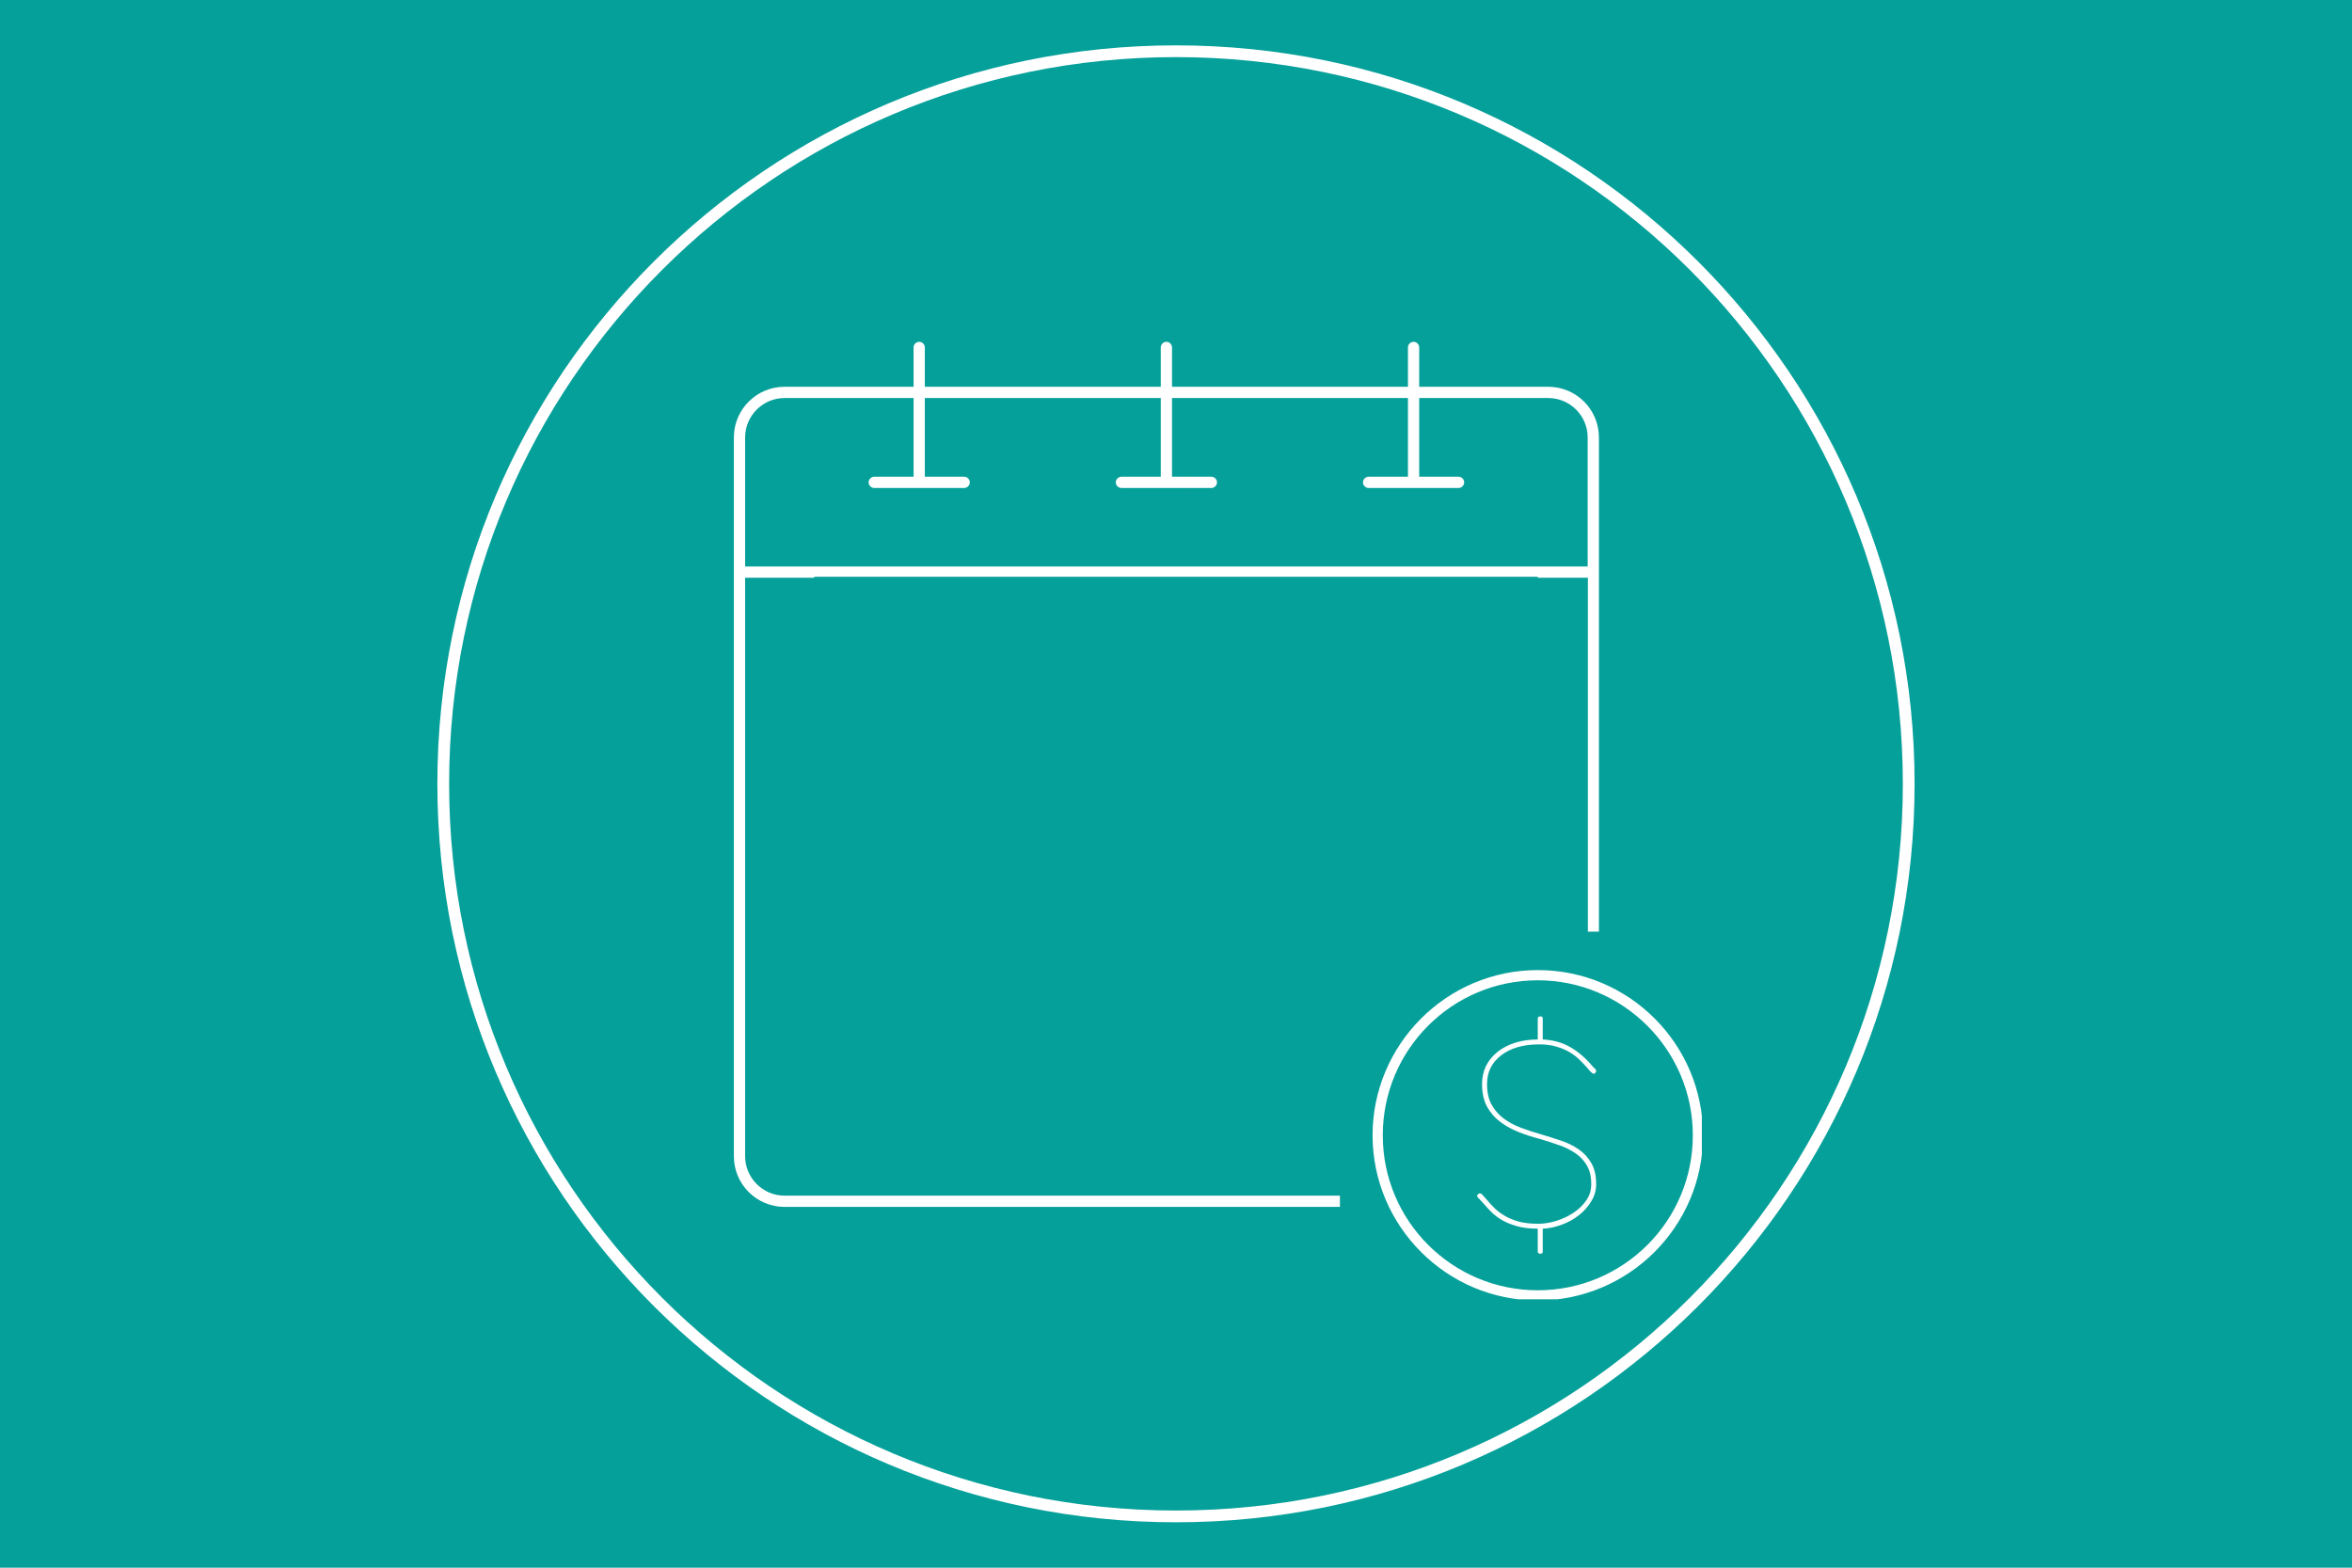 <?xml version="1.0" encoding="utf-8"?>
<svg xmlns="http://www.w3.org/2000/svg" xmlns:xlink="http://www.w3.org/1999/xlink" width="600" zoomAndPan="magnify" viewBox="0 0 450 300" height="400" preserveAspectRatio="xMidYMid meet" version="1.0">
  <defs>
    <g/>
    <clipPath id="3419311083">
      <path clip-rule="nonzero" d="M 83.68 8.68 L 366.32 8.68 L 366.32 291.32 L 83.68 291.32 Z M 83.68 8.68"/>
    </clipPath>
    <clipPath id="54bcc44d33">
      <path clip-rule="nonzero" d="M 225 8.68 C 146.949 8.68 83.68 71.949 83.68 150 C 83.68 228.051 146.949 291.32 225 291.32 C 303.051 291.32 366.32 228.051 366.32 150 C 366.32 71.949 303.051 8.68 225 8.68 Z M 225 8.68"/>
    </clipPath>
    <clipPath id="e741a6a456">
      <path clip-rule="nonzero" d="M 83.68 8.68 L 366.312 8.68 L 366.312 291.312 L 83.68 291.312 Z M 83.68 8.68"/>
    </clipPath>
    <clipPath id="71897e8260">
      <path clip-rule="nonzero" d="M 224.996 8.68 C 146.949 8.68 83.68 71.949 83.68 149.996 C 83.68 228.043 146.949 291.312 224.996 291.312 C 303.043 291.312 366.312 228.043 366.312 149.996 C 366.312 71.949 303.043 8.68 224.996 8.68 Z M 224.996 8.68"/>
    </clipPath>
    <clipPath id="95d0e3ad79">
      <path clip-rule="nonzero" d="M 130.508 80.094 L 228 80.094 L 228 230.094 L 130.508 230.094 Z M 130.508 80.094"/>
    </clipPath>
    <clipPath id="4f34542d56">
      <path clip-rule="nonzero" d="M 225 111 L 234 111 L 234 118 L 225 118 Z M 225 111"/>
    </clipPath>
    <clipPath id="a89cb59330">
      <path clip-rule="nonzero" d="M 225.621 111.965 L 233.117 112.102 L 233.023 117.352 L 225.523 117.215 Z M 225.621 111.965"/>
    </clipPath>
    <clipPath id="1bdb6fd7b2">
      <path clip-rule="nonzero" d="M 225.621 111.965 L 233.117 112.102 L 233.023 117.352 L 225.523 117.215 Z M 225.621 111.965"/>
    </clipPath>
    <clipPath id="d337df79c4">
      <path clip-rule="nonzero" d="M 140.41 65.41 L 306 65.41 L 306 231 L 140.41 231 Z M 140.41 65.41"/>
    </clipPath>
    <clipPath id="ea2dbed461">
      <path clip-rule="nonzero" d="M 155.777 110.371 L 294.223 110.371 L 294.223 217.254 L 155.777 217.254 Z M 155.777 110.371"/>
    </clipPath>
    <clipPath id="36fc2dca7e">
      <path clip-rule="nonzero" d="M 225 111 L 234 111 L 234 118 L 225 118 Z M 225 111"/>
    </clipPath>
    <clipPath id="b8a41c6aa0">
      <path clip-rule="nonzero" d="M 225.621 111.965 L 233.117 112.102 L 233.023 117.352 L 225.523 117.215 Z M 225.621 111.965"/>
    </clipPath>
    <clipPath id="681e2669fc">
      <path clip-rule="nonzero" d="M 225.621 111.965 L 233.117 112.102 L 233.023 117.352 L 225.523 117.215 Z M 225.621 111.965"/>
    </clipPath>
    <clipPath id="5f043f7e37">
      <path clip-rule="nonzero" d="M 256.359 178.281 L 319.84 178.281 L 319.84 245.527 L 256.359 245.527 Z M 256.359 178.281"/>
    </clipPath>
    <clipPath id="356cc574e8">
      <path clip-rule="nonzero" d="M 260.27 186.102 L 328.52 186.102 L 328.52 254 L 260.27 254 Z M 260.27 186.102"/>
    </clipPath>
    <clipPath id="675ef4d5b0">
      <path clip-rule="nonzero" d="M 262.609 185.641 L 325.609 185.641 L 325.609 248.641 L 262.609 248.641 Z M 262.609 185.641"/>
    </clipPath>
  </defs>
  <rect x="-45" width="540" fill="#ffffff" y="-30" height="360" fill-opacity="1"/>
  <rect x="-45" width="540" fill="#06a09a" y="-30" height="360" fill-opacity="1"/>
  <g clip-path="url(#3419311083)">
    <g clip-path="url(#54bcc44d33)">
      <path fill="#06a09a" fill-opacity="1" fill-rule="nonzero" d="M 83.68 8.68 L 366.32 8.68 L 366.32 291.32 L 83.68 291.32 Z M 83.68 8.68"/>
    </g>
  </g>
  <g clip-path="url(#e741a6a456)">
    <g clip-path="url(#71897e8260)">
      <path stroke-linecap="butt" transform="matrix(0.75, 0, 0, 0.75, 83.678, 8.678)" fill="none" stroke-linejoin="miter" stroke="#ffffff" stroke-width="6" stroke-opacity="1" stroke-miterlimit="4" d="M 188.424 0.002 C 84.361 0.002 0.002 84.361 0.002 188.424 C 0.002 292.486 84.361 376.846 188.424 376.846 C 292.486 376.846 376.846 292.486 376.846 188.424 C 376.846 84.361 292.486 0.002 188.424 0.002 Z M 188.424 0.002"/>
    </g>
  </g>
  <g clip-path="url(#95d0e3ad79)">
    <path fill="#06a09a" fill-opacity="1" fill-rule="nonzero" d="M 130.688 230.094 L 130.688 79.965 L 227.934 79.965 L 227.934 230.094 Z M 130.688 230.094"/>
  </g>
  <g clip-path="url(#4f34542d56)">
    <g clip-path="url(#a89cb59330)">
      <g clip-path="url(#1bdb6fd7b2)">
        <path fill="#06a09a" fill-opacity="1" fill-rule="nonzero" d="M 233.324 117.164 L 225.52 117.023 L 225.613 111.969 L 233.418 112.109 Z M 233.324 117.164"/>
      </g>
    </g>
  </g>
  <g clip-path="url(#d337df79c4)">
    <path fill="#ffffff" fill-opacity="1" fill-rule="nonzero" d="M 296.234 74.016 L 271.531 74.016 L 271.531 66.488 C 271.531 65.906 271.035 65.41 270.457 65.41 C 269.875 65.41 269.379 65.906 269.379 66.488 L 269.379 74.016 L 224.238 74.016 L 224.238 66.488 C 224.238 65.906 223.742 65.41 223.164 65.41 C 222.582 65.41 222.086 65.906 222.086 66.488 L 222.086 74.016 L 176.945 74.016 L 176.945 66.488 C 176.945 65.906 176.449 65.41 175.871 65.41 C 175.289 65.41 174.793 65.906 174.793 66.488 L 174.793 74.016 L 150.094 74.016 C 144.754 74.016 140.41 78.363 140.41 83.699 L 140.41 221.273 C 140.41 226.613 144.754 230.957 150.094 230.957 L 296.234 230.957 C 301.57 230.957 305.914 226.613 305.914 221.273 L 305.914 83.699 C 305.914 78.363 301.57 74.016 296.234 74.016 Z M 150.094 76.168 L 174.793 76.168 L 174.793 91.23 L 167.266 91.23 C 166.684 91.23 166.188 91.727 166.188 92.305 C 166.188 92.883 166.684 93.383 167.266 93.383 L 184.477 93.383 C 185.055 93.383 185.551 92.883 185.551 92.305 C 185.551 91.727 185.055 91.23 184.477 91.23 L 176.945 91.23 L 176.945 76.168 L 222.086 76.168 L 222.086 91.23 L 214.559 91.23 C 213.977 91.23 213.48 91.727 213.48 92.305 C 213.48 92.883 213.977 93.383 214.559 93.383 L 231.77 93.383 C 232.348 93.383 232.844 92.883 232.844 92.305 C 232.844 91.727 232.348 91.23 231.77 91.23 L 224.238 91.23 L 224.238 76.168 L 269.379 76.168 L 269.379 91.23 L 261.848 91.23 C 261.27 91.23 260.773 91.727 260.773 92.305 C 260.773 92.883 261.27 93.383 261.848 93.383 L 279.062 93.383 C 279.641 93.383 280.137 92.883 280.137 92.305 C 280.137 91.727 279.641 91.23 279.062 91.23 L 271.531 91.23 L 271.531 76.168 L 296.234 76.168 C 300.371 76.168 303.762 79.562 303.762 83.699 L 303.762 108.402 L 142.562 108.402 L 142.562 83.699 C 142.562 79.562 145.957 76.168 150.094 76.168 Z M 179.098 211.551 L 159.98 192.227 L 179.098 192.227 Z M 180.172 190.117 L 159.734 190.117 L 159.734 110.551 L 286.551 110.551 L 286.551 211.594 L 181.25 211.594 L 181.25 191.152 C 181.25 190.574 180.754 190.078 180.172 190.078 Z M 296.234 228.805 L 150.094 228.805 C 145.957 228.805 142.562 225.41 142.562 221.273 L 142.562 110.551 L 157.625 110.551 L 157.625 192.434 C 157.625 192.727 157.746 192.973 157.953 193.18 L 177.98 213.371 C 177.98 213.371 178.477 213.703 178.727 213.703 L 287.668 213.703 C 288.246 213.703 288.742 213.207 288.742 212.625 L 288.742 110.551 L 303.805 110.551 L 303.805 221.234 C 303.805 225.371 300.41 228.762 296.273 228.762 Z M 199.867 172.617 L 198.172 196.613 C 198.172 196.988 198.297 197.316 198.625 197.566 C 198.918 197.773 199.289 197.812 199.66 197.691 L 223.203 188.711 L 246.746 197.691 C 246.746 197.691 246.996 197.773 247.121 197.773 C 247.328 197.773 247.574 197.691 247.738 197.566 C 248.031 197.359 248.195 196.988 248.195 196.613 L 246.5 172.617 L 262.719 154.121 C 262.965 153.832 263.051 153.461 262.926 153.086 C 262.801 152.715 262.512 152.465 262.141 152.383 L 237.562 146.508 L 224.113 126.109 C 223.699 125.488 222.707 125.488 222.336 126.109 L 208.887 146.508 L 184.312 152.383 C 183.938 152.465 183.648 152.754 183.523 153.086 C 183.402 153.461 183.523 153.832 183.73 154.121 L 199.949 172.617 Z M 209.715 148.492 C 209.965 148.41 210.211 148.285 210.379 148.039 L 223.164 128.633 L 235.949 148.039 C 236.113 148.246 236.32 148.41 236.609 148.492 L 259.863 154.078 L 244.512 171.539 C 244.305 171.746 244.223 172.035 244.266 172.328 L 245.879 195.082 L 223.535 186.559 C 223.535 186.559 223.285 186.477 223.164 186.477 C 223.039 186.477 222.914 186.477 222.789 186.559 L 200.449 195.082 L 202.062 172.328 C 202.062 172.035 201.977 171.746 201.812 171.539 L 186.461 154.078 Z M 209.715 148.492"/>
  </g>
  <g clip-path="url(#ea2dbed461)">
    <path fill="#06a09a" fill-opacity="1" fill-rule="nonzero" d="M 155.777 110.371 L 294.391 110.371 L 294.391 217.254 L 155.777 217.254 Z M 155.777 110.371"/>
  </g>
  <g clip-path="url(#36fc2dca7e)">
    <g clip-path="url(#b8a41c6aa0)">
      <g clip-path="url(#681e2669fc)">
        <path fill="#06a09a" fill-opacity="1" fill-rule="nonzero" d="M 233.324 117.164 L 225.52 117.023 L 225.613 111.969 L 233.418 112.109 Z M 233.324 117.164"/>
      </g>
    </g>
  </g>
  <g clip-path="url(#5f043f7e37)">
    <path fill="#06a09a" fill-opacity="1" fill-rule="nonzero" d="M 256.359 178.281 L 319.84 178.281 L 319.84 245.477 L 256.359 245.477 Z M 256.359 178.281"/>
  </g>
  <g clip-path="url(#356cc574e8)">
    <path fill="#06a09a" fill-opacity="1" fill-rule="nonzero" d="M 328.168 220.051 C 328.168 221.164 328.113 222.273 328.004 223.379 C 327.895 224.484 327.734 225.582 327.516 226.672 C 327.301 227.766 327.031 228.84 326.707 229.906 C 326.383 230.969 326.012 232.016 325.586 233.043 C 325.16 234.07 324.684 235.074 324.16 236.055 C 323.637 237.035 323.066 237.988 322.445 238.91 C 321.828 239.836 321.168 240.727 320.461 241.586 C 319.758 242.445 319.012 243.27 318.227 244.055 C 317.438 244.844 316.617 245.59 315.758 246.293 C 314.898 247 314.004 247.66 313.082 248.277 C 312.156 248.895 311.203 249.465 310.223 249.992 C 309.242 250.516 308.238 250.988 307.211 251.414 C 306.184 251.84 305.137 252.215 304.074 252.539 C 303.012 252.859 301.934 253.129 300.844 253.348 C 299.754 253.562 298.652 253.727 297.547 253.836 C 296.441 253.945 295.332 254 294.219 254 C 293.109 254 292 253.945 290.891 253.836 C 289.785 253.727 288.688 253.562 287.598 253.348 C 286.508 253.129 285.43 252.859 284.363 252.539 C 283.301 252.215 282.254 251.84 281.227 251.414 C 280.199 250.988 279.195 250.516 278.215 249.992 C 277.234 249.465 276.285 248.895 275.359 248.277 C 274.434 247.66 273.543 247 272.684 246.293 C 271.824 245.59 271 244.844 270.215 244.055 C 269.43 243.27 268.684 242.445 267.977 241.586 C 267.273 240.727 266.609 239.836 265.992 238.91 C 265.375 237.988 264.805 237.035 264.281 236.055 C 263.754 235.074 263.281 234.07 262.855 233.043 C 262.43 232.016 262.055 230.969 261.734 229.906 C 261.41 228.84 261.141 227.766 260.922 226.672 C 260.707 225.582 260.543 224.484 260.434 223.379 C 260.324 222.273 260.27 221.164 260.27 220.051 C 260.27 218.938 260.324 217.828 260.434 216.723 C 260.543 215.617 260.707 214.52 260.922 213.426 C 261.141 212.336 261.41 211.262 261.734 210.195 C 262.055 209.133 262.43 208.086 262.855 207.059 C 263.281 206.031 263.754 205.027 264.281 204.047 C 264.805 203.066 265.375 202.113 265.992 201.191 C 266.609 200.266 267.273 199.375 267.977 198.516 C 268.684 197.656 269.43 196.832 270.215 196.047 C 271 195.258 271.824 194.512 272.684 193.809 C 273.543 193.102 274.434 192.441 275.359 191.824 C 276.285 191.207 277.234 190.633 278.215 190.109 C 279.195 189.586 280.199 189.113 281.227 188.688 C 282.254 188.262 283.301 187.887 284.363 187.562 C 285.43 187.242 286.508 186.973 287.598 186.754 C 288.688 186.539 289.785 186.375 290.891 186.266 C 292 186.156 293.109 186.102 294.219 186.102 C 295.332 186.102 296.441 186.156 297.547 186.266 C 298.652 186.375 299.754 186.539 300.844 186.754 C 301.934 186.973 303.012 187.242 304.074 187.562 C 305.137 187.887 306.184 188.262 307.211 188.688 C 308.238 189.113 309.242 189.586 310.223 190.109 C 311.203 190.633 312.156 191.207 313.082 191.824 C 314.004 192.441 314.898 193.102 315.758 193.809 C 316.617 194.512 317.438 195.258 318.227 196.047 C 319.012 196.832 319.758 197.656 320.461 198.516 C 321.168 199.375 321.828 200.266 322.445 201.191 C 323.066 202.113 323.637 203.066 324.16 204.047 C 324.684 205.027 325.16 206.031 325.586 207.059 C 326.012 208.086 326.383 209.133 326.707 210.195 C 327.031 211.262 327.301 212.336 327.516 213.426 C 327.734 214.52 327.895 215.617 328.004 216.723 C 328.113 217.828 328.168 218.938 328.168 220.051 Z M 328.168 220.051"/>
  </g>
  <g clip-path="url(#675ef4d5b0)">
    <path fill="#ffffff" fill-opacity="1" fill-rule="nonzero" d="M 294.223 248.863 C 276.758 248.863 262.609 234.621 262.609 217.254 C 262.609 199.887 276.758 185.641 294.223 185.641 C 311.688 185.641 325.832 199.789 325.832 217.254 C 325.832 234.719 311.59 248.863 294.223 248.863 Z M 294.223 187.594 C 277.832 187.594 264.562 200.863 264.562 217.254 C 264.562 233.645 277.832 246.914 294.223 246.914 C 310.613 246.914 323.883 233.645 323.883 217.254 C 323.883 200.863 310.516 187.594 294.223 187.594 Z M 294.223 187.594"/>
  </g>
  <g fill="#ffffff" fill-opacity="1">
    <g transform="translate(275.292, 239.483)">
      <g>
        <path d="M 19.438 0.438 C 19.094 0.438 18.922 0.289 18.922 0 L 18.922 -4.359 C 17.41 -4.359 16.098 -4.516 14.984 -4.828 C 13.867 -5.141 12.91 -5.523 12.109 -5.984 C 11.316 -6.453 10.633 -6.969 10.062 -7.531 C 9.5 -8.102 8.984 -8.664 8.516 -9.219 L 7.516 -10.281 C 7.254 -10.488 7.254 -10.723 7.516 -10.984 C 7.723 -11.148 7.953 -11.148 8.203 -10.984 L 9.219 -9.844 C 9.676 -9.289 10.176 -8.75 10.719 -8.219 C 11.27 -7.695 11.922 -7.219 12.672 -6.781 C 13.43 -6.344 14.316 -5.984 15.328 -5.703 C 16.336 -5.43 17.578 -5.297 19.047 -5.297 C 20.098 -5.297 21.211 -5.473 22.391 -5.828 C 23.578 -6.191 24.672 -6.695 25.672 -7.344 C 26.68 -8 27.516 -8.789 28.172 -9.719 C 28.828 -10.645 29.156 -11.695 29.156 -12.875 C 29.156 -14.301 28.879 -15.488 28.328 -16.438 C 27.785 -17.383 27.051 -18.172 26.125 -18.797 C 25.195 -19.43 24.156 -19.945 23 -20.344 C 21.844 -20.75 20.633 -21.141 19.375 -21.516 C 17.938 -21.891 16.555 -22.336 15.234 -22.859 C 13.91 -23.391 12.734 -24.047 11.703 -24.828 C 10.672 -25.609 9.836 -26.578 9.203 -27.734 C 8.578 -28.891 8.266 -30.328 8.266 -32.047 C 8.266 -33.305 8.516 -34.453 9.016 -35.484 C 9.523 -36.516 10.254 -37.41 11.203 -38.172 C 12.148 -38.93 13.273 -39.52 14.578 -39.938 C 15.879 -40.352 17.328 -40.562 18.922 -40.562 L 18.922 -44.547 C 18.922 -44.836 19.094 -44.984 19.438 -44.984 C 19.727 -44.984 19.875 -44.836 19.875 -44.547 L 19.875 -40.562 C 21.77 -40.477 23.461 -40.023 24.953 -39.203 C 26.441 -38.391 27.82 -37.25 29.094 -35.781 C 29.258 -35.602 29.406 -35.441 29.531 -35.297 C 29.656 -35.148 29.801 -35.016 29.969 -34.891 C 30.133 -34.641 30.133 -34.41 29.969 -34.203 C 29.719 -33.941 29.488 -33.941 29.281 -34.203 C 29.102 -34.328 28.953 -34.461 28.828 -34.609 C 28.703 -34.754 28.555 -34.93 28.391 -35.141 C 27.973 -35.609 27.5 -36.102 26.969 -36.625 C 26.445 -37.156 25.828 -37.641 25.109 -38.078 C 24.391 -38.516 23.547 -38.879 22.578 -39.172 C 21.617 -39.473 20.488 -39.625 19.188 -39.625 C 16.156 -39.625 13.734 -38.926 11.922 -37.531 C 10.117 -36.145 9.219 -34.316 9.219 -32.047 C 9.219 -30.453 9.508 -29.129 10.094 -28.078 C 10.688 -27.023 11.461 -26.141 12.422 -25.422 C 13.391 -24.711 14.492 -24.125 15.734 -23.656 C 16.984 -23.195 18.281 -22.773 19.625 -22.391 C 20.883 -22.016 22.145 -21.613 23.406 -21.188 C 24.664 -20.77 25.789 -20.211 26.781 -19.516 C 27.77 -18.828 28.566 -17.957 29.172 -16.906 C 29.785 -15.852 30.094 -14.508 30.094 -12.875 C 30.094 -11.695 29.773 -10.594 29.141 -9.562 C 28.516 -8.531 27.707 -7.633 26.719 -6.875 C 25.727 -6.113 24.625 -5.516 23.406 -5.078 C 22.188 -4.641 21.008 -4.398 19.875 -4.359 L 19.875 0 C 19.875 0.289 19.727 0.438 19.438 0.438 Z M 19.438 0.438"/>
      </g>
    </g>
  </g>
</svg>
